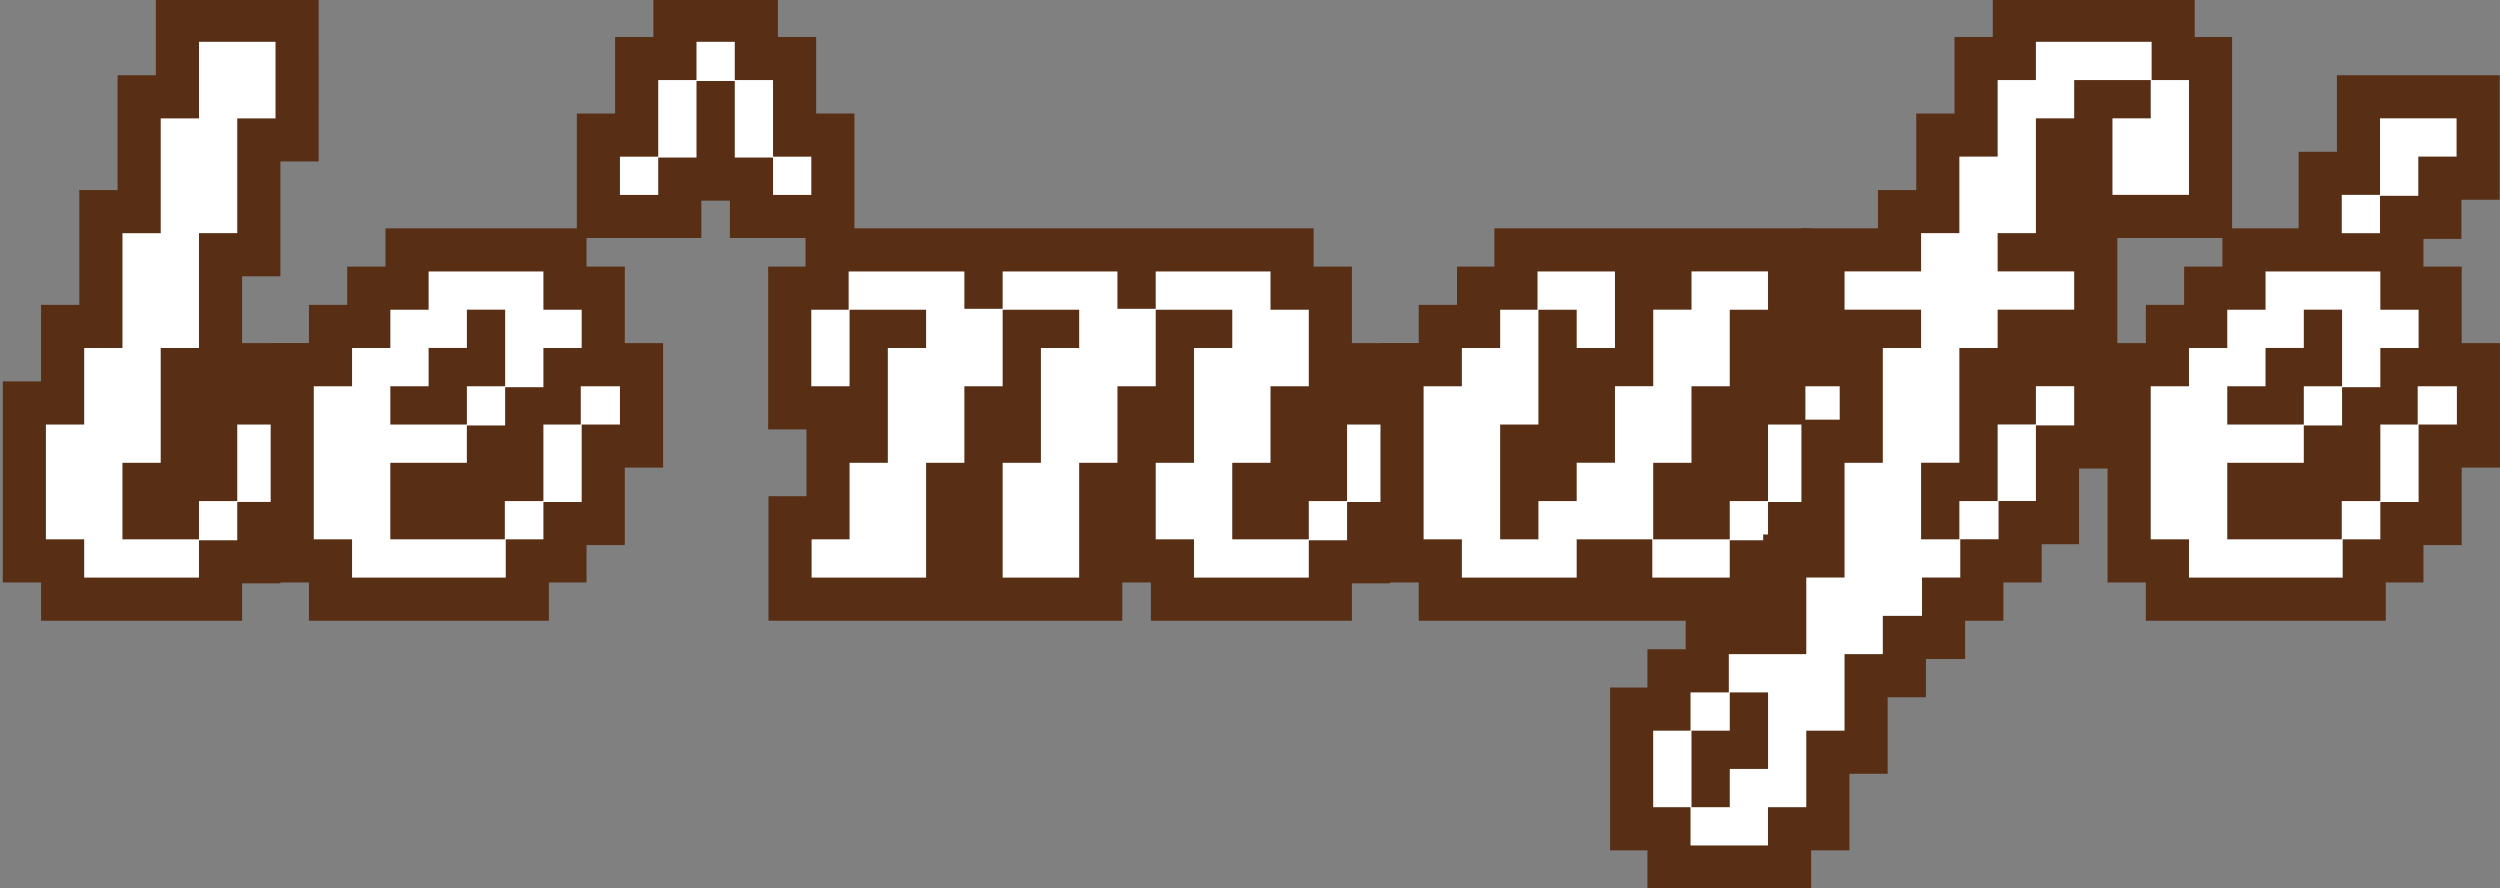 <?xml version="1.0" encoding="UTF-8"?>
<svg id="Layer_1" xmlns="http://www.w3.org/2000/svg" version="1.1" viewBox="0 0 1449.5 515">
  <rect x="0" y="0" width="1449.5" height="515" fill="#808080" stroke="none"/>
  <!-- Generator: Adobe Illustrator 29.0.0, SVG Export Plug-In . SVG Version: 2.1.0 Build 186)  -->
  <defs>
    <style>
      .st0 {
        fill: #fff;
      }

      .st1 {
        fill: #582e14;
      }
    </style>
  </defs>
  <g>
    <path class="st0" d="M36.31,347.38v-22.19H14.12v-91.56h22.19v-44.38h22.19v-66.56h22.19V56.12h22.19V11.75h69.38v69.38h-22.19v66.56h-22.19v66.56h-22.19v63.75h19.38v-44.38h22.19v-22.19h47.19v47.72h-22.19v44.38h-22.19v22.19h-22.19v21.66H36.31ZM102.88,300.19v-19.38h-19.38v19.38h19.38Z"/>
    <path class="st1" d="M159.75,24.25v44.38h-22.19v66.56h-22.19v66.57h-22.19v66.56h-22.19v44.38h44.38v-22.19h22.19v-44.38h22.19v-22.19h22.19v22.72h-22.19v44.38h-22.19v22.19h-22.19v21.66H48.81v-22.19h-22.19v-66.56h22.19v-44.38h22.19v-66.57h22.19v-66.56h22.19V24.25h44.38M184.75-.75h-94.38v44.38h-22.19v66.56h-22.19v66.57h-22.19v44.38H1.62v116.56h22.19v22.19h116.56v-21.66h22.19v-22.19h22.19v-44.38h22.19v-72.72h-66.56v-38.75h22.19v-66.56h22.19V-.75h0Z"/>
  </g>
  <g>
    <path class="st0" d="M191.63,347.38v-22.19h-22.19v-113.75h22.19v-22.19h22.19v-22.19h22.19v-22.19h91.56v22.19h22.19v44.38h22.19v47.19h-22.19v44.91h-22.19v21.66h-21.83v22.19h-114.11ZM280.21,300.19v-19.38h-41.39v19.38h41.39ZM302.57,278.01v-18.84h-19.38v18.84h19.38Z"/>
    <path class="st1" d="M315.07,157.38v22.19h22.19v22.19h-22.19v22.72h-22.19v22.19h-22.19v21.66h-44.38v44.38h66.39v-22.19h22.37v-44.38h21.66v-22.19h22.72v22.19h-22.19v44.91h-22.19v21.66h-21.83v22.19h-89.11v-22.19h-22.19v-88.75h22.19v-22.19h22.19v-22.19h22.19v-22.19h66.56M226.32,246.13h44.38v-22.19h22.19v-44.38h-22.19v22.19h-22.19v22.19h-22.19v22.19M340.07,132.38h-116.56v22.19h-22.19v22.19h-22.19v22.19h-22.19v138.75h22.19v22.19h139.11v-22.19h21.83v-21.66h22.19v-44.91h22.19v-72.19h-22.19v-44.38h-22.19v-22.19h0Z"/>
  </g>
  <g>
    <polygon class="st0" points="435.7 125.5 435.7 103.84 394.14 103.84 394.14 125.5 346.95 125.5 346.95 78.31 369.14 78.31 369.14 33.94 391.33 33.94 391.33 11.75 438.52 11.75 438.52 33.94 460.7 33.94 460.7 78.31 482.89 78.31 482.89 125.5 435.7 125.5"/>
    <path class="st1" d="M426.02,24.25v22.19h22.19v44.38h22.19v22.19h-22.19v-21.66h-22.19v-44.38h-22.19v44.38h-22.19v21.66h-22.19v-22.19h22.19v-44.38h22.19v-22.19h22.19M451.02-.75h-72.19v22.19h-22.19v44.38h-22.19v72.19h72.19v-21.66h16.56v21.66h72.19v-72.19h-22.19V21.44h-22.19V-.75h0Z"/>
  </g>
  <g>
    <path class="st0" d="M679.78,347.38v-22.19h-22.19v-44.38h-19.38v66.56h-69.38v-66.56h-19.38v66.56h-91.39v-47.19h22.01v-44.38h22.19v-19.38h-44.38v-69.38h21.66v-22.19h269.6v22.19h22.19v66.56h19.38v-22.19h47.19v47.72h-22.19v44.38h-22.19v22.19h-22.19v21.66h-91.57ZM746.34,300.19v-19.38h-19.38v19.38h19.38ZM768.53,278.01v-41.56h-19.38v41.56h19.38ZM679.78,255.82v-19.38h-19.38v19.38h19.38ZM591.02,255.82v-19.38h-19.38v19.38h19.38Z"/>
    <path class="st1" d="M736.65,157.38v22.19h22.19v44.38h-22.19v44.38h-22.19v44.38h44.38v-22.19h22.19v-44.38h22.19v-22.19h22.19v22.72h-22.19v44.38h-22.19v22.19h-22.19v21.66h-66.56v-22.19h-22.19v-44.38h22.19v-66.56h22.19v-22.19h-44.38v44.38h-22.19v44.38h-22.19v66.56h-44.38v-66.56h22.19v-66.56h22.19v-22.19h-44.38v44.38h-22.19v44.38h-22.19v66.56h-66.39v-22.19h22.01v-44.38h22.19v-66.56h22.19v-22.19h-44.38v44.38h-22.19v-44.38h21.66v-22.19h67.1v21.66h22.19v-21.66h66.56v21.66h22.19v-21.66h66.56M761.65,132.38h-294.6v22.19h-21.66v94.38h22.19v38.75h-22.01v72.19h205.14v-22.19h16.56v22.19h116.56v-21.66h22.19v-22.19h22.19v-44.38h22.19v-72.72h-66.56v-44.38h-22.19v-22.19h0Z"/>
  </g>
  <g>
    <path class="st0" d="M945.51,347.38v-22.19h-18.84v22.19h-91.56v-22.19h-22.19v-113.75h22.19v-22.19h22.19v-22.19h21.66v-22.19h69.91v22.19h19.38v-22.19h69.38v47.19h-22.19v41.56h18.84v-22.19h47.72v47.19h-22.19v44.91h-22.19v22.19h-22.19v21.66h-69.91ZM990.42,300.19v-19.38h-19.38v19.38h19.38ZM1012.6,278.01v-41.56h-19.38v41.56h19.38ZM901.66,278.01v-19.38h-19.38v19.38h19.38ZM923.85,255.82v-41.56h-19.38v41.56h19.38Z"/>
    <path class="st1" d="M1025.1,157.38v22.19h-22.19v44.38h-22.19v44.38h-22.19v44.38h44.38v-22.19h22.19v-44.38h21.66v-22.19h22.72v22.19h-22.19v44.91h-22.19v22.19h-22.19v21.66h-44.91v-22.19h-43.84v22.19h-66.56v-22.19h-22.19v-88.75h22.19v-22.19h22.19v-22.19h21.66v-22.19h44.91v44.38h-22.19v-22.19h-22.19v66.56h-22.19v66.56h22.19v-22.19h22.19v-22.19h22.19v-44.38h22.19v-44.38h22.19v-22.19h44.38M1050.1,132.38h-183.66v22.19h-21.66v22.19h-22.19v22.19h-22.19v138.75h22.19v22.19h205.32v-21.66h22.19v-22.19h22.19v-44.91h22.19v-72.19h-44.38v-66.56h0Z"/>
  </g>
  <g>
    <path class="st0" d="M967.7,502.7v-22.19h-21.66v-69.38h21.66v-22.19h22.19v-22.19h44.91v-44.38h22.19v-66.56h22.19v-63.75h-22.19v-47.19h44.38v-22.19h22.19v-44.38h22.19v-44.38h22.19V11.75h92.1v22.19h21.66v91.56h-69.38v-44.38h-19.38v63.75h22.19v47.19h-44.38v19.38h44.38v47.72h-22.19v43.84h-21.66v22.19h-22.19v22.19h-22.19v22.19h-22.72v22.19h-22.19v44.38h-22.19v44.38h-22.19v22.19h-69.91ZM1167.92,233.63v-19.38h-19.38v19.38h19.38Z"/>
    <path class="st1" d="M1247.52,24.25v22.19h21.66v66.56h-44.38v-44.38h22.19v-22.19h-44.38v22.19h-22.19v66.56h-22.19v22.19h44.38v22.19h-44.38v22.19h-22.19v66.56h-22.19v44.38h22.19v-22.19h22.19v-44.38h22.19v-22.19h22.19v22.72h-22.19v43.84h-21.66v22.19h-22.19v22.19h-22.19v22.19h-22.72v22.19h-22.19v44.38h-22.19v44.38h-22.19v22.19h-44.91v-22.19h-21.66v-44.38h21.66v-22.19h22.19v-22.19h44.91v-44.38h22.19v-66.56h22.19v-66.56h22.19v-22.19h-44.38v-22.19h44.38v-22.19h22.19v-44.38h22.19v-44.38h22.19v-22.19h67.1M980.73,468.01h22.19v-22.19h22.19v-44.38h-22.19v22.19h-22.19v44.38M1272.52-.75h-117.1v22.19h-22.19v44.38h-22.19v44.38h-22.19v22.19h-44.38v72.19h22.19v38.75h-22.19v66.56h-22.19v44.38h-44.91v22.19h-22.19v22.19h-21.66v94.38h21.66v22.19h94.91v-22.19h22.19v-44.38h22.19v-44.38h22.19v-22.19h22.72v-22.19h22.19v-22.19h22.19v-22.19h21.66v-43.84h22.19v-133.66h66.56V21.44h-21.66V-.75h0Z"/>
  </g>
  <g>
    <path class="st0" d="M1256.68,347.38v-22.19h-22.19v-113.75h22.19v-22.19h22.19v-22.19h22.19v-22.19h44.2v-44.38h22.19v-44.38h69.38v47.19h-22.19v22.72h-22.19v18.84h.18v22.19h22.19v44.38h22.19v47.19h-22.19v44.91h-22.19v21.66h-21.83v22.19h-114.11ZM1345.25,300.19v-19.38h-41.39v19.38h41.39ZM1367.62,278.01v-18.84h-19.38v18.84h19.38Z"/>
    <path class="st1" d="M1424.32,68.62v22.19h-22.19v22.72h-22.19v21.66h-22.19v-22.19h22.19v-44.38h44.38M1380.12,157.38v22.19h22.19v22.19h-22.19v22.72h-22.19v22.19h-22.19v21.66h-44.38v44.38h66.39v-22.19h22.37v-44.38h21.66v-22.19h22.72v22.19h-22.19v44.91h-22.19v21.66h-21.83v22.19h-89.11v-22.19h-22.19v-88.75h22.19v-22.19h22.19v-22.19h22.19v-22.19h66.56M1291.37,246.13h44.38v-22.19h22.19v-44.38h-22.19v22.19h-22.19v22.19h-22.19v22.19M1449.32,43.62h-94.38v44.38h-22.19v44.38h-44.2v22.19h-22.19v22.19h-22.19v22.19h-22.19v138.75h22.19v22.19h139.11v-22.19h21.83v-21.66h22.19v-44.91h22.19v-72.19h-22.19v-44.38h-22.19v-16.03h22.01v-22.72h22.19V43.62h0Z"/>
  </g>
</svg>